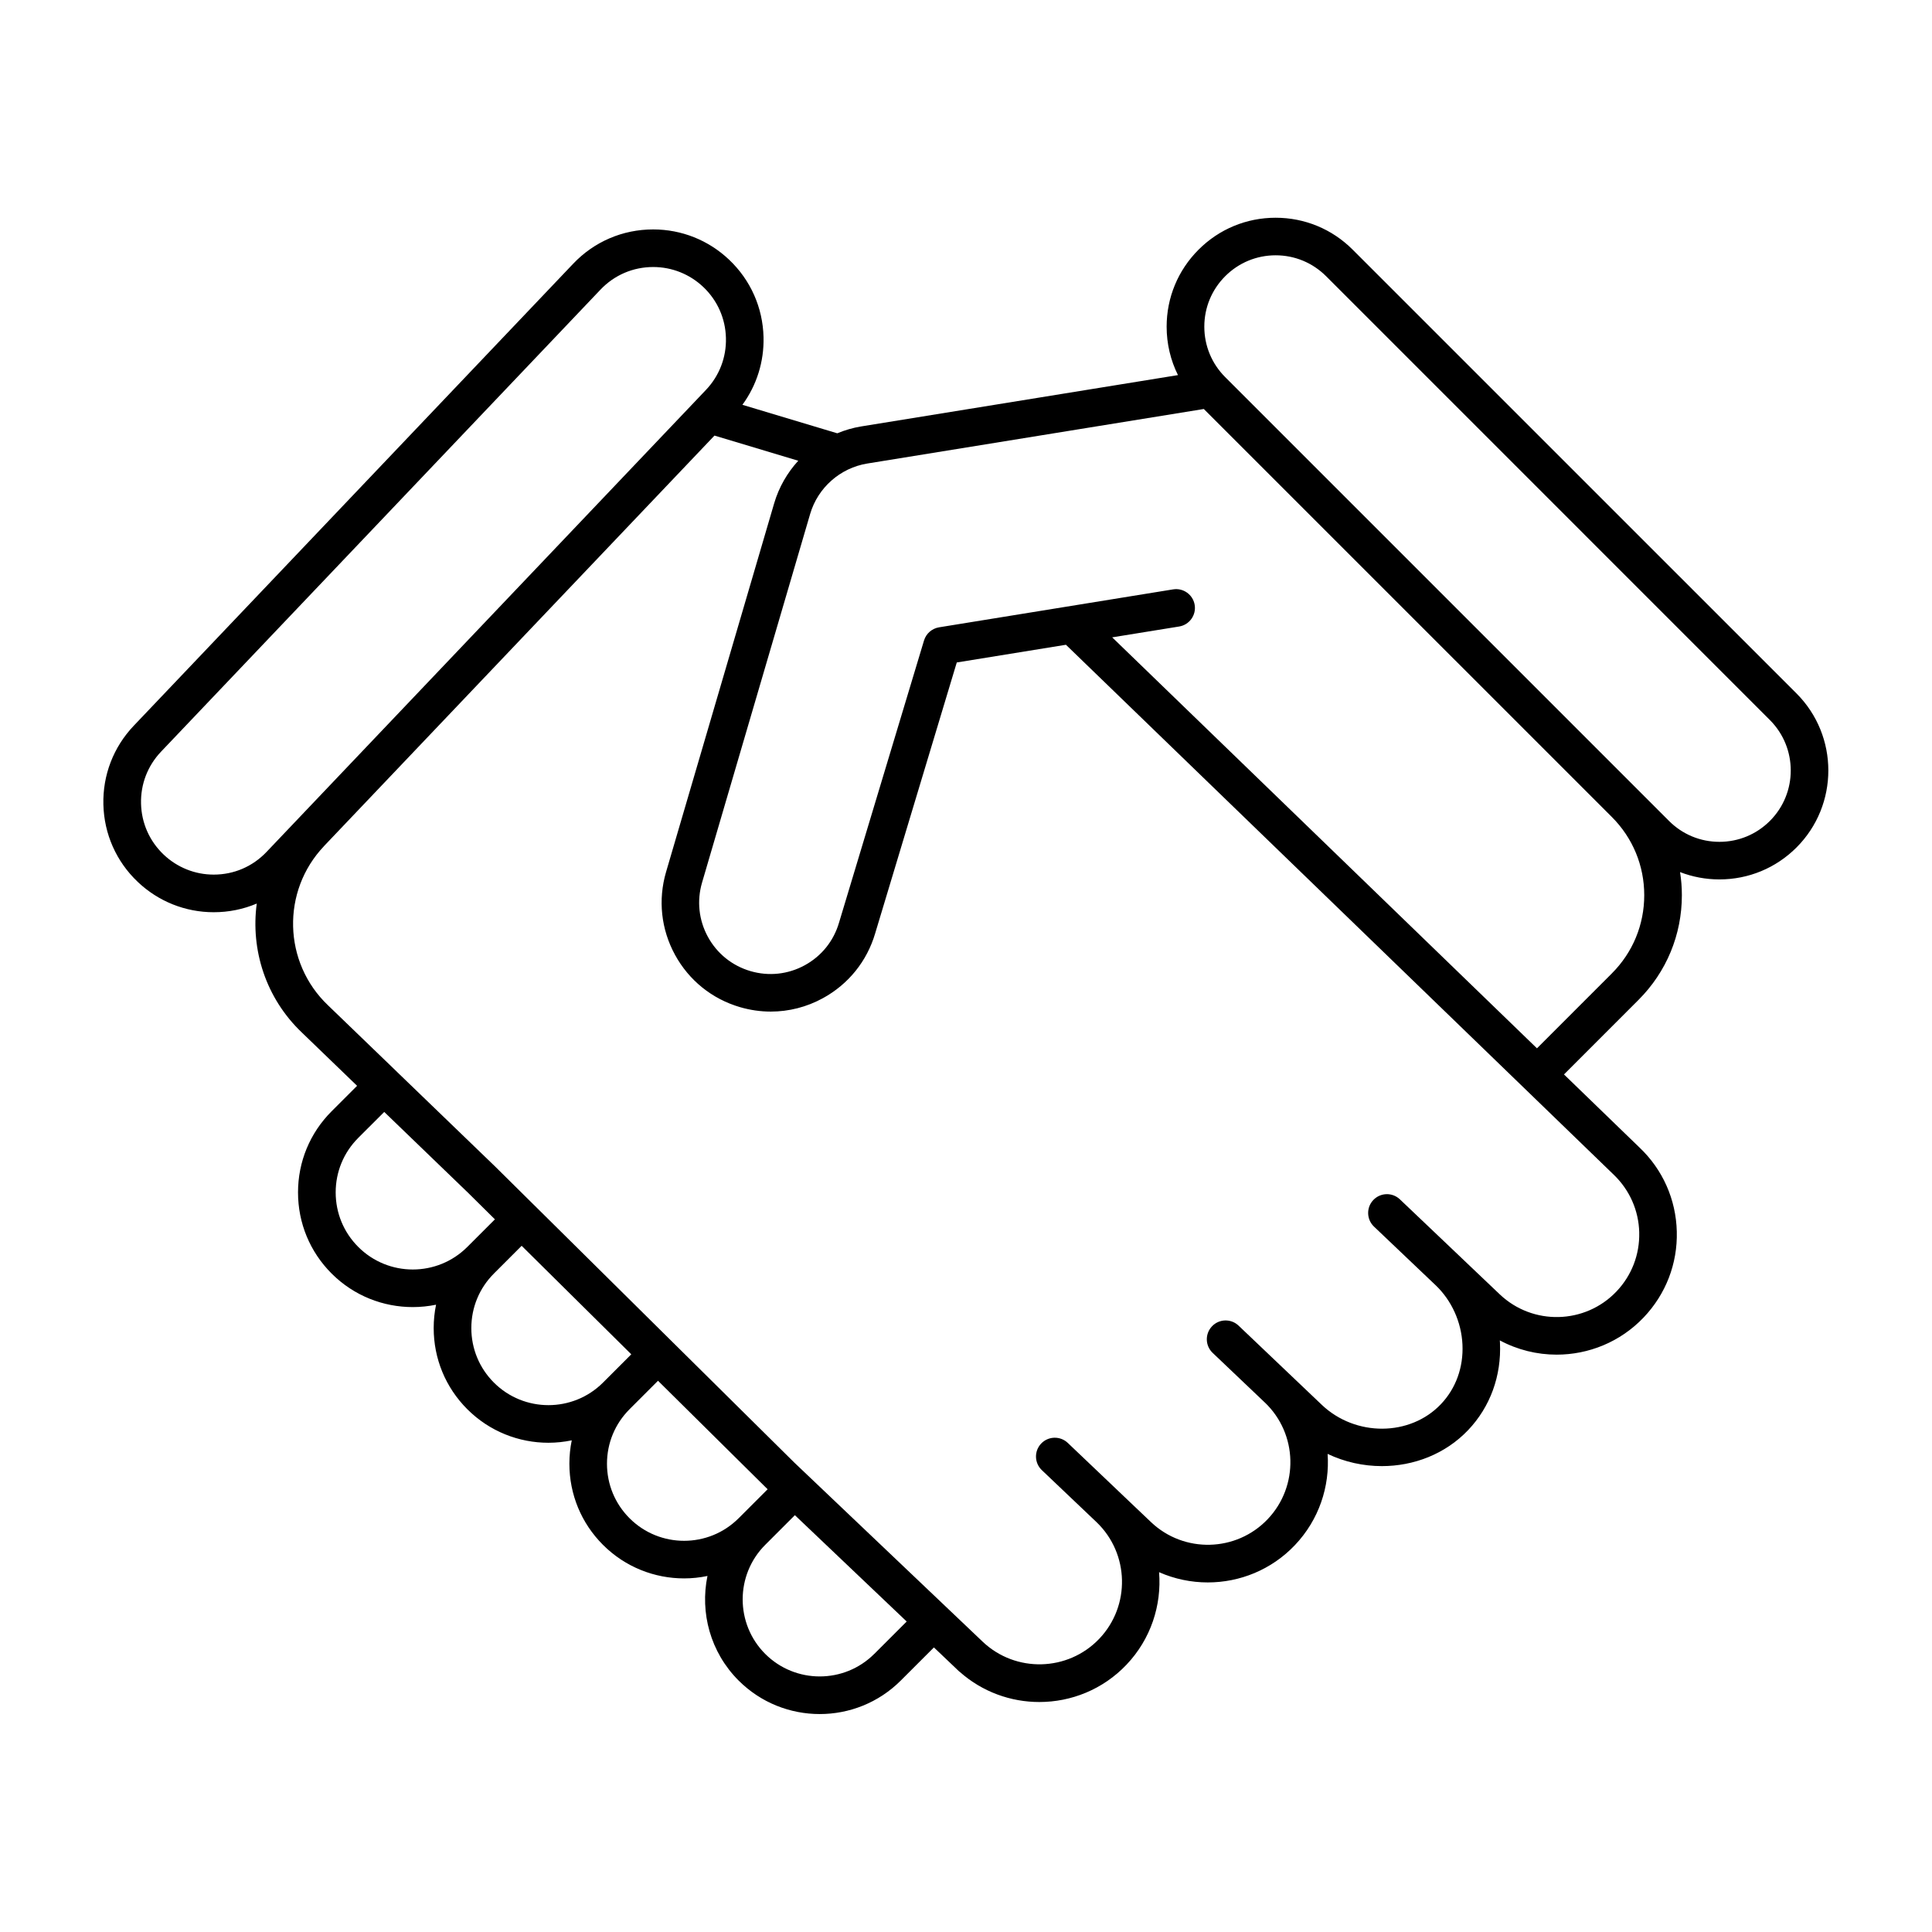 <?xml version="1.0" encoding="UTF-8"?>
<!-- The Best Svg Icon site in the world: iconSvg.co, Visit us! https://iconsvg.co -->
<svg fill="#000000" width="800px" height="800px" version="1.1" viewBox="144 144 512 512" xmlns="http://www.w3.org/2000/svg">
 <path d="m620.08 327.76-117.61-117.6c-5.453-5.457-12.699-8.457-20.418-8.457s-14.969 3.004-20.418 8.457c-5.457 5.453-8.465 12.699-8.465 20.418 0 4.523 1.043 8.891 3.004 12.828l-83.945 13.602c-2.203 0.359-4.324 0.984-6.344 1.82l-25.141-7.547c3.789-5.18 5.762-11.43 5.598-17.957-0.195-7.812-3.422-15.078-9.09-20.469-5.461-5.195-12.621-8.055-20.156-8.055-8.09 0-15.625 3.231-21.199 9.094l-116.45 122.43c-5.387 5.664-8.246 13.082-8.051 20.898 0.195 7.812 3.422 15.086 9.082 20.465 5.461 5.199 12.621 8.062 20.156 8.062 3.996 0 7.848-0.789 11.406-2.297-1.648 12.234 2.371 25.055 11.961 34.184l14.629 14.113-6.75 6.75c-0.004 0.004-0.012 0.012-0.016 0.016-5.734 5.742-8.887 13.371-8.887 21.488 0 8.121 3.16 15.758 8.902 21.496 5.926 5.93 13.715 8.891 21.496 8.891 2.074 0 4.141-0.211 6.184-0.629-0.418 2.012-0.629 4.086-0.629 6.191 0 8.117 3.16 15.754 8.902 21.496 5.926 5.93 13.715 8.898 21.504 8.898 2.07 0 4.141-0.223 6.184-0.641-0.418 2.016-0.629 4.098-0.629 6.191 0 8.125 3.16 15.766 8.902 21.504 5.926 5.93 13.715 8.891 21.496 8.891 2.082 0 4.156-0.215 6.195-0.645-2.004 9.703 0.742 20.191 8.246 27.703 5.93 5.93 13.715 8.891 21.504 8.891 7.785 0 15.566-2.961 21.492-8.891 0 0 0.004-0.004 0.004-0.004l8.766-8.762 5.996 5.703v0.004c0.004 0.012 0.012 0.012 0.016 0.016l0.621 0.59c0.07 0.066 0.152 0.109 0.223 0.172 6.016 5.332 13.547 7.981 21.09 7.981 8.414 0 16.828-3.309 23.078-9.879 6.488-6.82 9.352-15.805 8.645-24.527 4.102 1.809 8.504 2.715 12.914 2.715 8.422 0 16.832-3.309 23.078-9.879 6.402-6.734 9.281-15.566 8.672-24.184 4.527 2.156 9.473 3.238 14.379 3.238 8.449 0 16.816-3.188 22.859-9.543 5.856-6.156 8.852-14.379 8.438-23.148-0.012-0.211-0.031-0.418-0.039-0.625 4.695 2.519 9.879 3.777 15.055 3.777 8.422 0 16.832-3.309 23.078-9.875 5.863-6.168 8.984-14.242 8.766-22.754-0.211-8.504-3.727-16.418-9.863-22.242l-20.031-19.387 3.606-3.606c0.004-0.012 0.012-0.016 0.016-0.02l16.113-16.117c7.422-7.418 11.504-17.27 11.504-27.762 0-2.07-0.16-4.109-0.484-6.121 3.285 1.27 6.812 1.941 10.43 1.941 7.715 0 14.969-3.004 20.426-8.457 11.258-11.262 11.258-29.578-0.004-40.84zm-432.72 42.707c-3.734-3.551-5.859-8.34-5.984-13.492-0.133-5.148 1.754-10.047 5.305-13.777l116.45-122.44c3.68-3.871 8.641-5.996 13.977-5.996 4.969 0 9.688 1.891 13.289 5.309 3.734 3.551 5.859 8.344 5.984 13.496 0.133 5.148-1.754 10.039-5.305 13.773l-116.45 122.44c-3.68 3.871-8.645 6-13.98 6-4.961 0.004-9.68-1.887-13.285-5.312zm51.582 103.98c-3.859-3.859-5.984-8.984-5.984-14.445 0-5.457 2.121-10.594 5.984-14.449 0-0.004 0-0.012 0.004-0.012l6.879-6.867 22.34 21.543 6.992 6.922-7.309 7.305c-0.004 0.004-0.012 0.004-0.012 0.012-7.973 7.969-20.926 7.965-28.895-0.008zm35.949 35.957c-3.859-3.859-5.984-8.988-5.984-14.449s2.125-10.594 5.984-14.449c0.004-0.004 0.004-0.012 0.012-0.016l7.34-7.34 29.055 28.754-7.492 7.496s-0.004 0-0.004 0.004c-7.981 7.965-20.941 7.965-28.91 0zm35.949 35.949c-3.859-3.859-5.984-8.988-5.984-14.449 0-5.461 2.125-10.59 5.984-14.445 0-0.004 0.004-0.012 0.012-0.016l7.527-7.527 29.051 28.754-7.672 7.672c-0.004 0.004-0.012 0.012-0.016 0.012-7.969 7.969-20.934 7.969-28.902 0zm64.859 35.945c-0.004 0-0.004 0-0.012 0.004-7.965 7.961-20.93 7.961-28.898 0-7.965-7.969-7.965-20.934 0-28.898 0-0.004 0.004-0.004 0.004-0.004l7.859-7.863 29.629 28.18zm202.71-111.68c0.145 5.84-1.996 11.391-6.019 15.625-8.309 8.742-22.188 9.09-30.934 0.777l-10.02-9.531-0.121-0.121-16.328-15.527c-1.996-1.898-5.144-1.82-7.043 0.176-1.898 1.996-1.812 5.148 0.176 7.043l16.262 15.469c0.02 0.02 0.047 0.039 0.07 0.059v0.004c4.242 4.035 6.832 9.766 7.113 15.707 0.289 6.031-1.742 11.652-5.707 15.816-8.176 8.602-22.625 8.676-31.57 0.18l-22.051-20.988c-1.996-1.895-5.148-1.82-7.043 0.176-1.898 1.996-1.824 5.148 0.172 7.043l13.805 13.133 0.012 0.004c8.734 8.312 9.082 22.191 0.766 30.934-8.309 8.734-22.184 9.09-30.93 0.77l-7.477-7.109c-0.039-0.051-0.082-0.09-0.125-0.125-0.012-0.016-0.023-0.02-0.035-0.031l-14.414-13.719c-1.996-1.895-5.148-1.812-7.047 0.172-1.895 1.996-1.82 5.148 0.176 7.047l14.539 13.824c8.656 8.328 8.977 22.141 0.691 30.852-8.312 8.73-22.184 9.082-30.918 0.781l-49.867-47.422-68.754-68.039c-0.004-0.012-0.012-0.016-0.02-0.023-0.012-0.012-0.02-0.016-0.031-0.023l-10.59-10.48-25.832-24.91c-0.004-0.004-0.012-0.012-0.012-0.016-0.004-0.016-0.016-0.016-0.02-0.023l-18.355-17.703c-11.922-11.336-12.395-30.266-1.055-42.188 0.016-0.016 0.023-0.035 0.039-0.055l103.43-108.74 22.203 6.664c-2.902 3.184-5.125 7.008-6.379 11.27l-28.648 97.695c-2.172 7.406-1.328 15.211 2.367 21.977 3.699 6.766 9.809 11.688 17.215 13.859 2.691 0.785 5.438 1.18 8.168 1.18 4.777 0 9.508-1.195 13.809-3.551 6.766-3.699 11.688-9.812 13.852-17.18l21.625-71.789 28.93-4.691 145.15 140.42c4.227 4.055 6.637 9.492 6.781 15.328zm-7.238-68.664-16.133 16.133c-0.004 0-0.004 0.004-0.012 0.012l-3.715 3.715-112.57-108.91 17.738-2.871c2.719-0.438 4.566-3.004 4.125-5.719-0.441-2.715-3.008-4.566-5.723-4.121l-62.027 10.055c-1.879 0.309-3.422 1.656-3.977 3.481l-22.531 74.801c-1.422 4.852-4.641 8.852-9.074 11.273-4.434 2.422-9.547 2.973-14.395 1.551s-8.852-4.644-11.273-9.074-2.973-9.543-1.551-14.391l28.648-97.695c2.039-6.949 7.977-12.188 15.125-13.352l89.199-14.453 108.11 108.1c0.016 0.012 0.016 0.02 0.031 0.031 5.531 5.535 8.578 12.887 8.574 20.711 0.004 7.832-3.043 15.188-8.574 20.723zm41.867-40.402c-3.566 3.57-8.316 5.543-13.371 5.543-5.047 0-9.793-1.965-13.367-5.543l-117.61-117.61c-3.566-3.57-5.535-8.316-5.535-13.371s1.969-9.801 5.535-13.371c3.57-3.57 8.316-5.543 13.371-5.543 5.047 0 9.793 1.969 13.371 5.543l117.6 117.61c7.379 7.375 7.379 19.371 0.008 26.742z"/>
</svg>